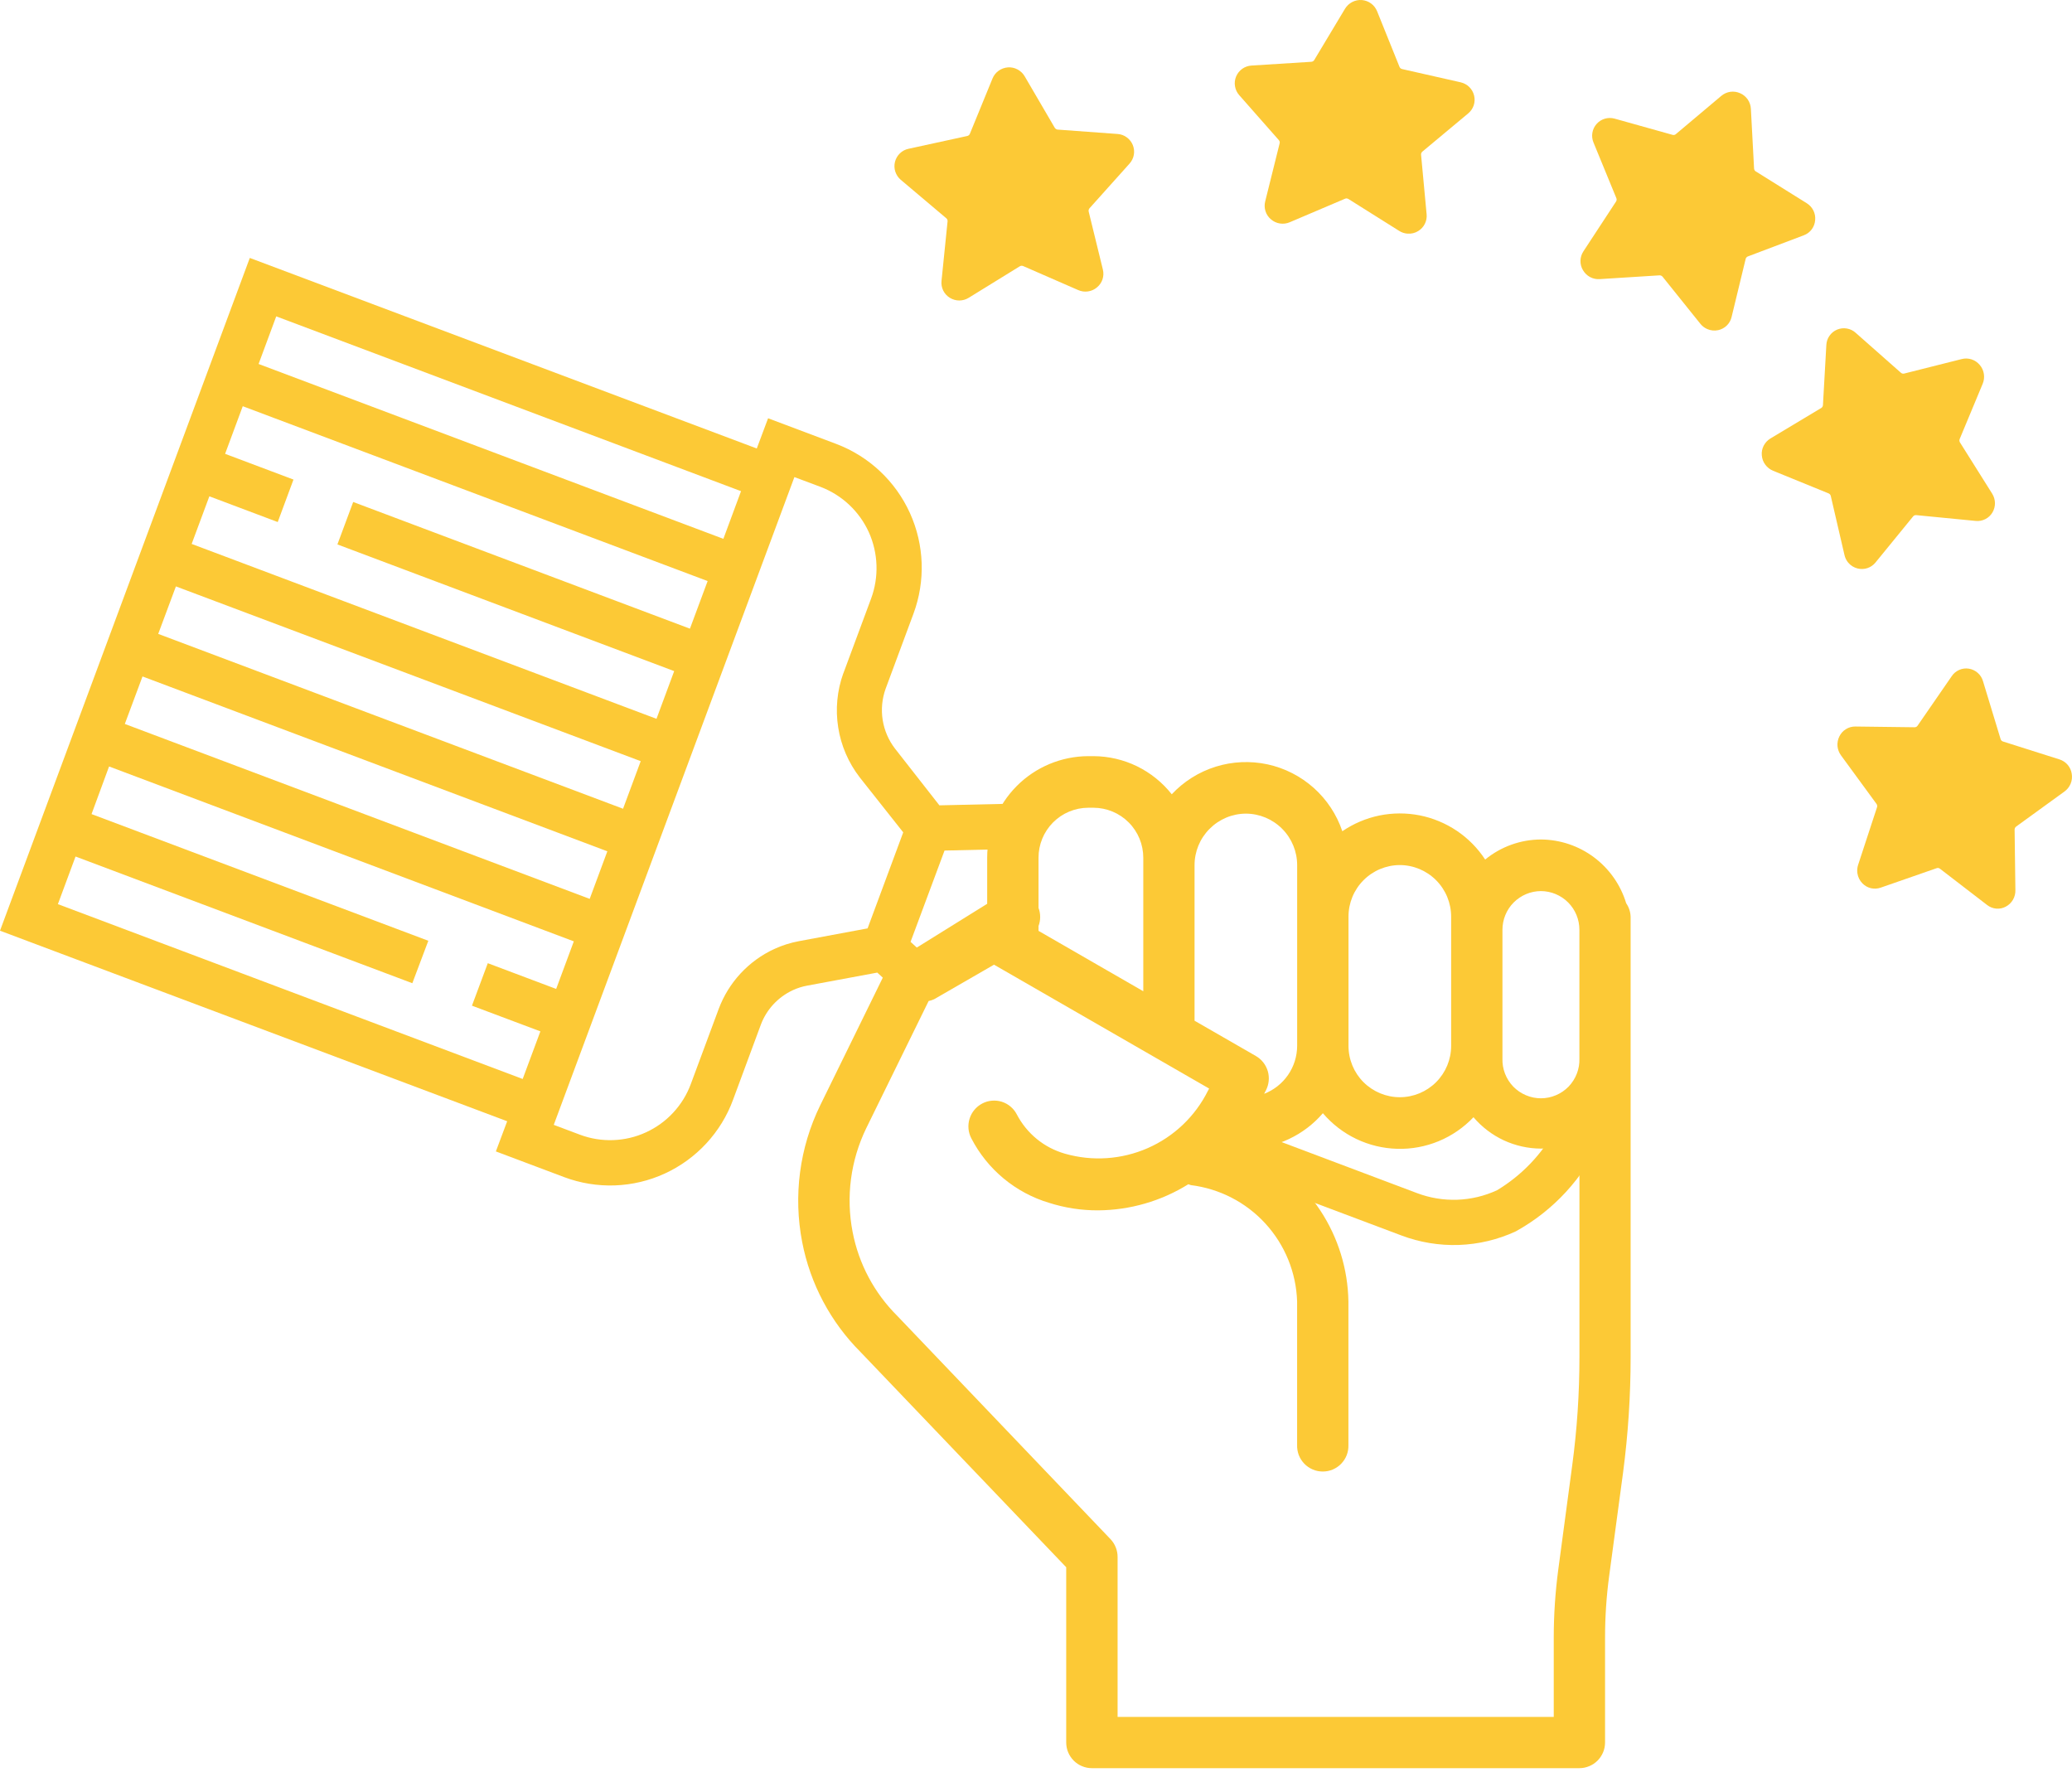 <?xml version="1.0" encoding="UTF-8"?> <svg xmlns="http://www.w3.org/2000/svg" width="50" height="43" viewBox="0 0 50 43" fill="none"><path fill-rule="evenodd" clip-rule="evenodd" d="M37.184 20.257C36.693 20.259 36.218 20.43 35.839 20.741C35.66 20.467 35.428 20.232 35.157 20.049C34.885 19.866 34.58 19.739 34.259 19.675C33.938 19.612 33.608 19.613 33.287 19.678C32.967 19.744 32.662 19.873 32.392 20.058C32.257 19.656 32.019 19.296 31.703 19.013C31.386 18.73 31.002 18.534 30.587 18.444C30.173 18.355 29.742 18.374 29.337 18.5C28.931 18.627 28.566 18.856 28.276 19.166C28.051 18.881 27.764 18.65 27.437 18.49C27.11 18.331 26.752 18.248 26.388 18.246H26.26C25.612 18.249 24.991 18.508 24.534 18.968C24.077 19.428 23.821 20.05 23.822 20.698V21.809L21.607 23.186C21.508 23.248 21.428 23.336 21.377 23.44L19.793 26.671C19.293 27.695 19.141 28.854 19.358 29.973C19.552 30.978 20.043 31.903 20.768 32.627L25.729 37.818V42.043C25.729 42.125 25.744 42.206 25.775 42.281C25.806 42.356 25.852 42.425 25.909 42.483C25.966 42.541 26.035 42.587 26.11 42.618C26.185 42.65 26.266 42.666 26.347 42.666H38.113C38.194 42.666 38.275 42.65 38.35 42.618C38.426 42.587 38.494 42.541 38.552 42.483C38.609 42.425 38.655 42.356 38.686 42.281C38.717 42.206 38.732 42.125 38.732 42.043V39.513C38.732 39.017 38.765 38.521 38.831 38.03L39.167 35.531C39.288 34.611 39.349 33.684 39.349 32.755V22.125C39.346 22.007 39.309 21.893 39.242 21.796C39.108 21.353 38.836 20.964 38.465 20.687C38.095 20.41 37.645 20.259 37.182 20.257H37.184ZM37.184 21.502C37.431 21.503 37.668 21.602 37.842 21.777C38.016 21.952 38.113 22.189 38.113 22.436V25.544C38.117 25.668 38.096 25.792 38.051 25.908C38.006 26.024 37.938 26.13 37.852 26.22C37.765 26.309 37.661 26.38 37.547 26.428C37.432 26.477 37.309 26.502 37.184 26.502C37.06 26.502 36.937 26.477 36.822 26.428C36.708 26.38 36.604 26.309 36.517 26.22C36.431 26.13 36.363 26.024 36.318 25.908C36.273 25.792 36.252 25.668 36.256 25.544V22.436C36.256 22.189 36.353 21.952 36.527 21.777C36.702 21.602 36.937 21.503 37.184 21.502ZM33.779 20.874C34.108 20.875 34.424 21.007 34.656 21.241C34.888 21.474 35.018 21.791 35.018 22.12V25.237C35.018 25.566 34.887 25.881 34.655 26.113C34.423 26.345 34.108 26.476 33.779 26.476C33.451 26.476 33.136 26.345 32.903 26.113C32.671 25.881 32.541 25.566 32.541 25.237V22.12C32.54 21.791 32.67 21.474 32.902 21.241C33.134 21.007 33.45 20.875 33.779 20.874ZM30.065 19.633C30.394 19.634 30.709 19.766 30.941 20C31.173 20.233 31.303 20.55 31.302 20.879V25.237C31.301 25.488 31.225 25.732 31.082 25.939C30.94 26.145 30.738 26.304 30.505 26.394L30.548 26.311C30.622 26.168 30.638 26.003 30.594 25.849C30.549 25.695 30.447 25.564 30.308 25.483L28.826 24.63V20.88C28.825 20.55 28.955 20.234 29.188 20.001C29.42 19.767 29.735 19.634 30.065 19.633ZM26.26 19.491H26.388C26.707 19.492 27.013 19.62 27.238 19.846C27.463 20.072 27.589 20.378 27.589 20.698V23.919L25.061 22.462V22.345C25.114 22.204 25.114 22.049 25.061 21.909V20.698C25.06 20.379 25.186 20.073 25.411 19.846C25.636 19.62 25.941 19.492 26.26 19.491ZM37.939 35.365L37.604 37.868C37.531 38.414 37.494 38.965 37.494 39.517V41.429H26.969V37.572C26.97 37.411 26.908 37.256 26.797 37.139L21.652 31.752C21.098 31.201 20.723 30.497 20.575 29.73C20.41 28.88 20.526 28 20.905 27.221L22.409 24.155C22.454 24.146 22.499 24.131 22.541 24.112L23.987 23.278L29.178 26.267L29.149 26.321C28.842 26.937 28.328 27.427 27.697 27.704C27.066 27.981 26.358 28.028 25.696 27.838C25.449 27.767 25.218 27.647 25.019 27.484C24.82 27.321 24.656 27.119 24.537 26.891C24.5 26.819 24.448 26.754 24.386 26.702C24.324 26.649 24.251 26.61 24.174 26.585C24.096 26.561 24.014 26.552 23.933 26.56C23.852 26.567 23.773 26.59 23.701 26.629C23.555 26.706 23.446 26.837 23.397 26.995C23.348 27.152 23.363 27.323 23.44 27.469C23.632 27.841 23.897 28.17 24.219 28.437C24.541 28.704 24.913 28.904 25.314 29.024C25.696 29.146 26.096 29.208 26.498 29.206C27.268 29.201 28.022 28.983 28.676 28.576C28.696 28.584 28.716 28.591 28.737 28.597C29.429 28.683 30.068 29.012 30.538 29.527C31.008 30.042 31.279 30.708 31.301 31.405V34.865C31.298 34.949 31.312 35.032 31.341 35.11C31.371 35.188 31.416 35.258 31.474 35.319C31.532 35.379 31.601 35.426 31.678 35.459C31.754 35.492 31.837 35.508 31.92 35.508C32.003 35.508 32.086 35.492 32.163 35.459C32.239 35.426 32.309 35.379 32.366 35.319C32.424 35.258 32.469 35.188 32.499 35.11C32.528 35.032 32.542 34.949 32.539 34.865V31.405C32.526 30.622 32.29 29.859 31.859 29.206C31.427 28.553 30.817 28.037 30.102 27.719C30.449 27.712 30.79 27.633 31.104 27.485C31.418 27.337 31.697 27.125 31.923 26.862C32.145 27.123 32.42 27.335 32.729 27.483C33.038 27.631 33.376 27.712 33.718 27.721C34.061 27.731 34.402 27.667 34.719 27.536C35.035 27.405 35.321 27.208 35.557 26.959C35.758 27.195 36.007 27.385 36.288 27.516C36.569 27.646 36.875 27.715 37.185 27.716C37.507 27.714 37.825 27.64 38.114 27.497V32.748C38.114 33.621 38.056 34.493 37.94 35.358L37.939 35.365Z" fill="#FCC936"></path><path fill-rule="evenodd" clip-rule="evenodd" d="M22.669 19.433L24.254 19.397L24.262 20.49L22.793 20.524L21.973 22.727L22.984 23.652L22.136 24.354L21.17 23.469L19.476 23.784C19.358 23.806 19.242 23.842 19.133 23.893C18.776 24.058 18.498 24.358 18.36 24.726L17.69 26.536C17.547 26.927 17.327 27.285 17.044 27.591C16.761 27.897 16.421 28.144 16.042 28.318C15.663 28.492 15.254 28.589 14.838 28.604C14.421 28.619 14.006 28.551 13.616 28.405L11.966 27.784L12.239 27.056L0 22.458L6.028 6.224L18.262 10.822L18.535 10.093L20.185 10.714C20.973 11.014 21.61 11.613 21.958 12.38C22.306 13.148 22.336 14.022 22.042 14.812L21.371 16.62C21.285 16.861 21.26 17.119 21.3 17.372C21.34 17.625 21.443 17.864 21.6 18.067L22.669 19.433ZM2.209 19.644L10.336 22.701L9.95 23.725L1.823 20.668L1.397 21.817L12.613 26.036L13.04 24.887L11.389 24.267L11.771 23.242L13.421 23.863L13.847 22.715L2.632 18.495L2.209 19.644ZM3.012 17.469L14.23 21.69L14.656 20.542L3.439 16.323L3.012 17.469ZM3.818 15.296L15.035 19.515L15.461 18.367L4.245 14.15L3.818 15.296ZM5.858 9.802L5.432 10.951L7.082 11.572L6.702 12.597L5.052 11.976L4.625 13.125L15.842 17.345L16.269 16.194L8.142 13.137L8.523 12.113L16.649 15.17L17.076 14.021L5.858 9.802ZM6.666 7.634L6.24 8.783L17.456 13.002L17.882 11.852L6.666 7.634ZM20.35 16.251L21.021 14.443C21.213 13.923 21.193 13.348 20.966 12.842C20.737 12.339 20.319 11.946 19.802 11.749L19.17 11.512L13.363 27.143L13.996 27.381C14.252 27.477 14.525 27.521 14.798 27.511C15.072 27.501 15.341 27.438 15.589 27.323C15.838 27.209 16.062 27.047 16.247 26.846C16.433 26.646 16.578 26.41 16.672 26.153L17.343 24.346C17.582 23.706 18.063 23.187 18.682 22.9C18.873 22.812 19.074 22.749 19.281 22.71L20.936 22.402L21.796 20.085L20.747 18.759C20.475 18.407 20.296 17.993 20.227 17.554C20.157 17.115 20.2 16.665 20.35 16.247V16.251ZM34.192 28.789C34.503 28.907 34.834 28.961 35.167 28.95C35.499 28.938 35.825 28.86 36.127 28.72C36.722 28.361 37.211 27.85 37.542 27.239L38.635 27.477C38.21 28.426 37.488 29.21 36.578 29.713C36.147 29.913 35.68 30.024 35.205 30.041C34.73 30.057 34.257 29.979 33.812 29.81L29.156 28.059L30.126 27.257" fill="#FCC936"></path><path fill-rule="evenodd" clip-rule="evenodd" d="M27.257 3.948C27.311 3.888 27.347 3.815 27.361 3.735C27.375 3.656 27.366 3.575 27.336 3.5C27.306 3.426 27.255 3.361 27.19 3.314C27.125 3.266 27.048 3.238 26.968 3.233L25.522 3.127C25.508 3.126 25.494 3.121 25.483 3.113C25.471 3.106 25.461 3.096 25.453 3.084L24.725 1.838C24.684 1.769 24.624 1.712 24.553 1.675C24.482 1.637 24.401 1.62 24.321 1.626C24.241 1.632 24.163 1.66 24.098 1.707C24.032 1.754 23.982 1.818 23.951 1.893L23.404 3.229C23.399 3.242 23.39 3.253 23.38 3.262C23.369 3.271 23.356 3.278 23.343 3.281L21.925 3.59C21.847 3.606 21.774 3.644 21.716 3.7C21.658 3.756 21.617 3.827 21.597 3.905C21.577 3.983 21.58 4.066 21.605 4.142C21.63 4.219 21.675 4.287 21.737 4.339L22.836 5.267C22.847 5.276 22.855 5.287 22.86 5.301C22.866 5.314 22.868 5.328 22.866 5.342L22.72 6.778C22.711 6.858 22.726 6.939 22.761 7.011C22.797 7.083 22.852 7.144 22.921 7.186C22.989 7.228 23.068 7.251 23.148 7.251C23.229 7.251 23.308 7.228 23.376 7.186L24.61 6.425C24.622 6.418 24.636 6.414 24.649 6.413C24.663 6.412 24.677 6.415 24.69 6.42L26.017 6.999C26.091 7.032 26.174 7.044 26.254 7.032C26.335 7.021 26.41 6.987 26.472 6.934C26.534 6.883 26.58 6.816 26.605 6.74C26.63 6.664 26.633 6.583 26.614 6.505L26.271 5.104C26.268 5.09 26.268 5.076 26.272 5.063C26.275 5.05 26.281 5.037 26.29 5.027L27.257 3.948Z" fill="#FCC936"></path><path fill-rule="evenodd" clip-rule="evenodd" d="M35.429 2.737C35.491 2.686 35.537 2.618 35.563 2.542C35.588 2.466 35.591 2.384 35.572 2.306C35.553 2.227 35.513 2.156 35.455 2.099C35.398 2.043 35.325 2.004 35.247 1.986L33.833 1.666C33.819 1.662 33.807 1.656 33.796 1.647C33.785 1.638 33.777 1.626 33.772 1.614L33.231 0.271C33.201 0.197 33.151 0.132 33.086 0.084C33.021 0.036 32.944 0.008 32.864 0.001C32.784 -0.005 32.703 0.011 32.632 0.048C32.56 0.085 32.5 0.141 32.458 0.209L31.714 1.449C31.707 1.461 31.697 1.47 31.685 1.478C31.673 1.485 31.66 1.489 31.646 1.491L30.199 1.582C30.119 1.587 30.042 1.614 29.976 1.661C29.911 1.708 29.86 1.772 29.829 1.846C29.798 1.92 29.788 2.002 29.802 2.081C29.815 2.16 29.85 2.235 29.903 2.295L30.86 3.381C30.87 3.392 30.876 3.404 30.88 3.418C30.883 3.432 30.883 3.446 30.879 3.46L30.531 4.859C30.511 4.937 30.513 5.019 30.538 5.096C30.562 5.173 30.608 5.241 30.67 5.293C30.732 5.346 30.807 5.381 30.887 5.393C30.968 5.405 31.05 5.395 31.125 5.362L32.458 4.795C32.47 4.789 32.484 4.787 32.498 4.788C32.512 4.79 32.526 4.794 32.538 4.801L33.765 5.572C33.825 5.61 33.893 5.632 33.963 5.638C34.054 5.645 34.145 5.624 34.222 5.576C34.291 5.534 34.347 5.474 34.383 5.402C34.419 5.33 34.434 5.25 34.426 5.17L34.292 3.733C34.291 3.719 34.293 3.705 34.299 3.692C34.304 3.679 34.313 3.668 34.323 3.659L35.429 2.737Z" fill="#FCC936"></path><path fill-rule="evenodd" clip-rule="evenodd" d="M43.529 5.677C43.605 5.649 43.67 5.6 43.719 5.535C43.767 5.471 43.796 5.393 43.802 5.313C43.81 5.232 43.795 5.151 43.759 5.079C43.723 5.007 43.667 4.946 43.598 4.903L42.369 4.136C42.357 4.129 42.347 4.119 42.34 4.107C42.333 4.095 42.329 4.081 42.328 4.067L42.251 2.626C42.247 2.545 42.221 2.467 42.175 2.4C42.129 2.334 42.065 2.281 41.991 2.249C41.917 2.216 41.836 2.204 41.756 2.215C41.677 2.226 41.602 2.26 41.54 2.311L40.439 3.238C40.428 3.247 40.416 3.253 40.402 3.256C40.388 3.258 40.374 3.258 40.361 3.254L38.964 2.863C38.886 2.841 38.804 2.842 38.727 2.864C38.65 2.887 38.581 2.93 38.528 2.991C38.474 3.051 38.439 3.125 38.426 3.204C38.413 3.283 38.422 3.365 38.453 3.439L39.005 4.782C39.01 4.795 39.012 4.809 39.011 4.823C39.01 4.837 39.005 4.85 38.998 4.862L38.209 6.066C38.165 6.133 38.14 6.212 38.139 6.292C38.137 6.373 38.158 6.452 38.2 6.521C38.241 6.591 38.3 6.648 38.371 6.686C38.443 6.724 38.523 6.741 38.604 6.735L40.047 6.644C40.061 6.644 40.075 6.646 40.087 6.652C40.1 6.658 40.111 6.666 40.12 6.677L41.031 7.812C41.075 7.867 41.131 7.911 41.196 7.939C41.279 7.976 41.372 7.986 41.461 7.967C41.539 7.95 41.611 7.912 41.669 7.856C41.726 7.8 41.767 7.729 41.785 7.651L42.125 6.248C42.128 6.235 42.134 6.222 42.144 6.212C42.153 6.201 42.164 6.193 42.178 6.188L43.529 5.677Z" fill="#FCC936"></path><path fill-rule="evenodd" clip-rule="evenodd" d="M47.677 12.57C47.757 12.578 47.837 12.563 47.908 12.527C47.98 12.491 48.039 12.435 48.08 12.366C48.121 12.297 48.142 12.218 48.141 12.138C48.139 12.057 48.116 11.979 48.073 11.911L47.296 10.675C47.289 10.663 47.285 10.65 47.283 10.636C47.282 10.622 47.284 10.608 47.289 10.595L47.845 9.26C47.876 9.185 47.886 9.103 47.873 9.022C47.861 8.942 47.826 8.866 47.773 8.805C47.721 8.743 47.653 8.697 47.577 8.672C47.5 8.647 47.418 8.644 47.34 8.664L45.95 9.014C45.936 9.017 45.922 9.017 45.908 9.014C45.895 9.011 45.883 9.004 45.872 8.995L44.779 8.03C44.72 7.976 44.646 7.94 44.567 7.927C44.488 7.913 44.407 7.923 44.333 7.953C44.259 7.984 44.195 8.035 44.149 8.101C44.102 8.166 44.076 8.244 44.072 8.324L43.99 9.776C43.989 9.79 43.985 9.804 43.978 9.816C43.971 9.827 43.961 9.837 43.949 9.845L42.719 10.583C42.651 10.625 42.595 10.685 42.559 10.757C42.522 10.829 42.507 10.909 42.515 10.989C42.521 11.07 42.55 11.148 42.599 11.213C42.647 11.279 42.712 11.329 42.788 11.36L44.127 11.906C44.14 11.912 44.152 11.921 44.161 11.931C44.17 11.942 44.176 11.955 44.179 11.968L44.509 13.39C44.524 13.459 44.555 13.523 44.6 13.577C44.659 13.647 44.739 13.696 44.828 13.718C44.905 13.737 44.987 13.734 45.062 13.709C45.138 13.684 45.205 13.638 45.256 13.576L46.166 12.461C46.175 12.45 46.186 12.442 46.199 12.436C46.212 12.431 46.226 12.429 46.24 12.43L47.677 12.57Z" fill="#FCC936"></path><path fill-rule="evenodd" clip-rule="evenodd" d="M47.953 21.839C48.016 21.888 48.092 21.918 48.171 21.925C48.251 21.932 48.331 21.916 48.401 21.878C48.474 21.84 48.535 21.782 48.576 21.71C48.617 21.639 48.637 21.557 48.634 21.475L48.615 20.018C48.615 20.004 48.619 19.99 48.625 19.977C48.632 19.965 48.641 19.954 48.652 19.945L49.819 19.099C49.885 19.051 49.936 18.986 49.967 18.911C49.998 18.836 50.007 18.754 49.994 18.674C49.983 18.594 49.949 18.519 49.897 18.457C49.845 18.395 49.776 18.35 49.699 18.325L48.333 17.892C48.32 17.887 48.308 17.88 48.298 17.87C48.288 17.86 48.281 17.848 48.277 17.834L47.852 16.436C47.83 16.359 47.786 16.29 47.726 16.237C47.665 16.183 47.591 16.148 47.512 16.135C47.432 16.122 47.351 16.133 47.278 16.165C47.204 16.198 47.141 16.25 47.097 16.317L46.272 17.513C46.264 17.524 46.253 17.534 46.241 17.54C46.228 17.546 46.214 17.549 46.2 17.549L44.771 17.531C44.691 17.53 44.612 17.552 44.544 17.595C44.475 17.637 44.421 17.698 44.386 17.77C44.35 17.842 44.335 17.922 44.341 18.003C44.348 18.083 44.377 18.16 44.424 18.225L45.283 19.399C45.291 19.41 45.296 19.424 45.298 19.437C45.301 19.451 45.3 19.465 45.295 19.479L44.84 20.866C44.817 20.933 44.811 21.005 44.822 21.075C44.836 21.166 44.878 21.25 44.942 21.315C44.997 21.372 45.068 21.413 45.146 21.432C45.224 21.45 45.305 21.446 45.381 21.42L46.735 20.949C46.748 20.944 46.762 20.943 46.776 20.945C46.789 20.948 46.802 20.953 46.813 20.962L47.953 21.839Z" fill="#FCC936"></path></svg> 